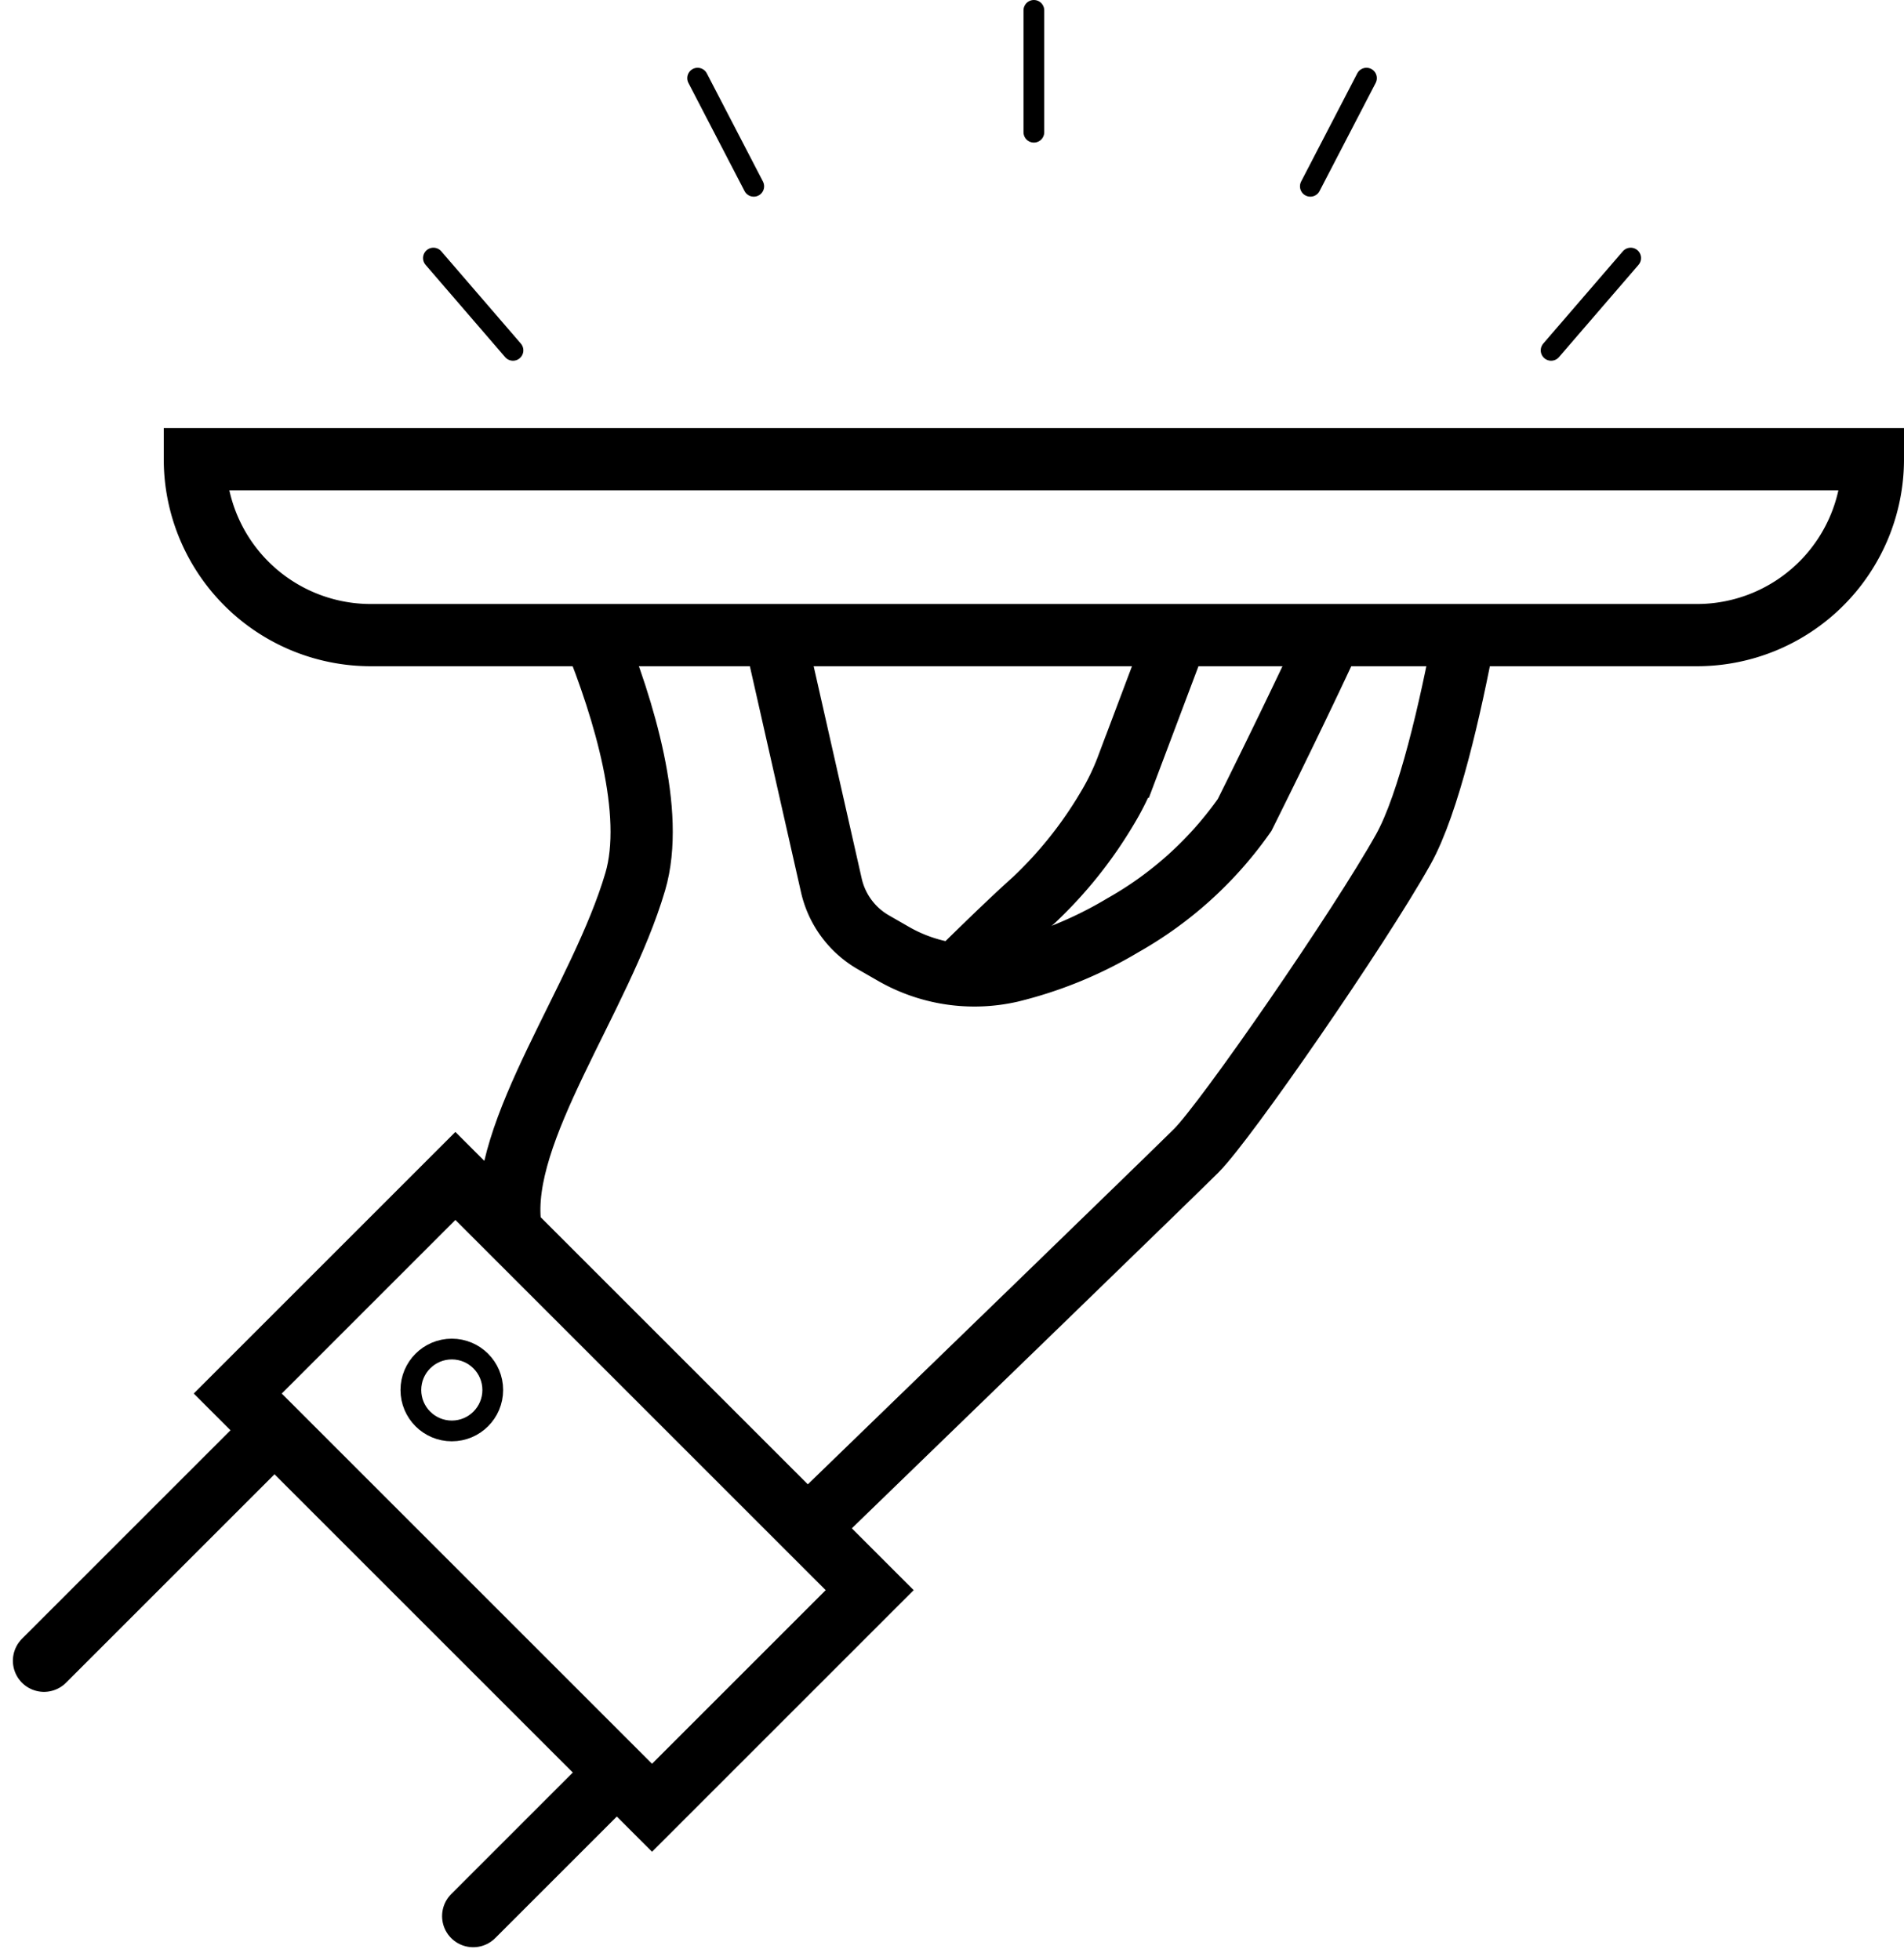 <svg xmlns="http://www.w3.org/2000/svg" width="91.788" height="94.51" viewBox="0 0 91.788 94.51">
  <g id="Group_85" data-name="Group 85" transform="translate(-1454.885 1419.653)">
    <path id="Rectangle_36" data-name="Rectangle 36" d="M0,0H80.894a0,0,0,0,1,0,0V0a8.481,8.481,0,0,1-8.481,8.481H8.481A8.481,8.481,0,0,1,0,0V0A0,0,0,0,1,0,0Z" transform="translate(1464.279 -1397.511)" fill="none" stroke="#000" stroke-miterlimit="10" stroke-width="3"/>
    <rect id="Rectangle_37" data-name="Rectangle 37" width="28.245" height="14.838" transform="translate(1476.838 -1362.953) rotate(45)" fill="none" stroke="#000" stroke-miterlimit="10" stroke-width="3"/>
    <line id="Line_6" data-name="Line 6" x1="6.303" y2="6.303" transform="translate(1477.697 -1333.567)" fill="none" stroke="#000" stroke-linecap="round" stroke-miterlimit="10" stroke-width="3"/>
    <line id="Line_7" data-name="Line 7" y1="10.492" x2="10.492" transform="translate(1457.006 -1350.069)" fill="none" stroke="#000" stroke-linecap="round" stroke-miterlimit="10" stroke-width="3"/>
    <circle id="Ellipse_18" data-name="Ellipse 18" cx="1.974" cy="1.974" r="1.974" transform="translate(1474.692 -1354.606)" fill="none" stroke="#000" stroke-miterlimit="10" stroke-width="1"/>
    <path id="Path_440" data-name="Path 440" d="M1483.518-1389.03c1.43,3.55,2.971,8.556,1.991,11.888-1.663,5.653-6.583,12.013-6.029,16.558" fill="none" stroke="#000" stroke-miterlimit="10" stroke-width="3"/>
    <path id="Path_441" data-name="Path 441" d="M1492.233-1389.03l2.731,12.071a4.245,4.245,0,0,0,2.021,2.739l.959.551a7.839,7.839,0,0,0,5.666.851,19.5,19.5,0,0,0,5.4-2.218,17.915,17.915,0,0,0,5.875-5.321s2.448-4.9,4.184-8.673" fill="none" stroke="#000" stroke-miterlimit="10" stroke-width="3"/>
    <path id="Path_442" data-name="Path 442" d="M1525.472-1389.03c-.652,3.457-1.7,8.117-2.94,10.336-2.106,3.769-8.535,13.08-9.976,14.521-1.06,1.06-12.675,12.315-18.744,18.194" fill="none" stroke="#000" stroke-miterlimit="10" stroke-width="3"/>
    <path id="Path_443" data-name="Path 443" d="M1511.623-1389.03l-2.39,6.344a12.126,12.126,0,0,1-.993,2.043,20.181,20.181,0,0,1-3.514,4.388c-1.089.974-2.64,2.482-4.038,3.867" fill="none" stroke="#000" stroke-miterlimit="10" stroke-width="3"/>
    <line id="Line_8" data-name="Line 8" y2="5.875" transform="translate(1504.726 -1419.153)" fill="none" stroke="#000" stroke-linecap="round" stroke-miterlimit="10" stroke-width="1"/>
    <line id="Line_9" data-name="Line 9" x1="2.706" y2="5.215" transform="translate(1518.054 -1415.885)" fill="none" stroke="#000" stroke-linecap="round" stroke-miterlimit="10" stroke-width="1"/>
    <line id="Line_10" data-name="Line 10" x1="3.836" y2="4.45" transform="translate(1529.661 -1407.21)" fill="none" stroke="#000" stroke-linecap="round" stroke-miterlimit="10" stroke-width="1"/>
    <line id="Line_11" data-name="Line 11" x2="2.706" y2="5.215" transform="translate(1488.516 -1415.885)" fill="none" stroke="#000" stroke-linecap="round" stroke-miterlimit="10" stroke-width="1"/>
    <line id="Line_12" data-name="Line 12" x2="3.836" y2="4.45" transform="translate(1475.779 -1407.21)" fill="none" stroke="#000" stroke-linecap="round" stroke-miterlimit="10" stroke-width="1"/>
  </g>
</svg>

